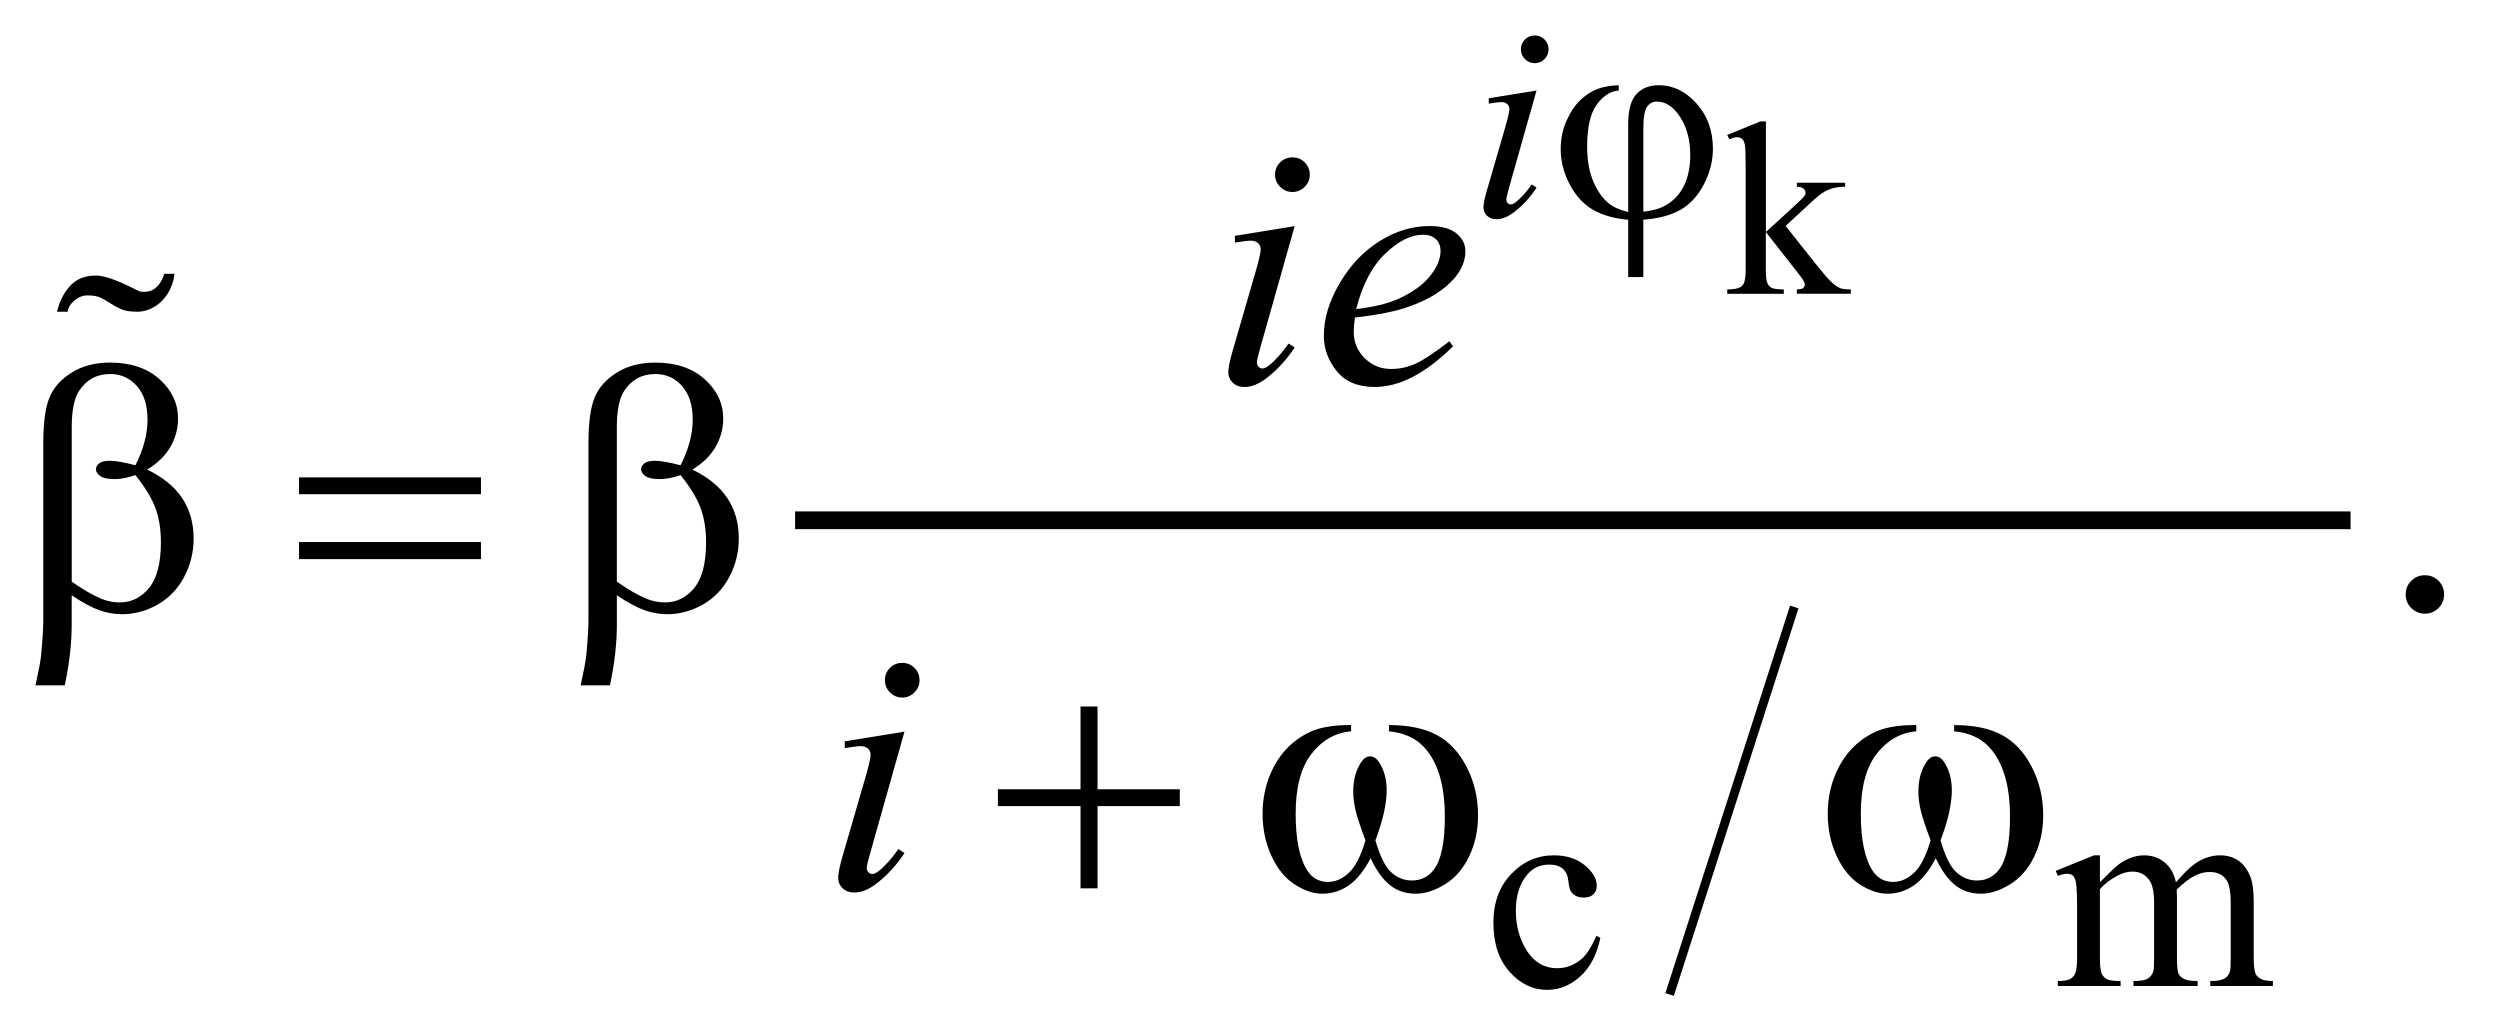 <?xml version="1.0" encoding="UTF-8"?>
<!DOCTYPE svg PUBLIC '-//W3C//DTD SVG 1.0//EN'
          'http://www.w3.org/TR/2001/REC-SVG-20010904/DTD/svg10.dtd'>
<svg stroke-dasharray="none" shape-rendering="auto" xmlns="http://www.w3.org/2000/svg" font-family="'Dialog'" text-rendering="auto" width="111" fill-opacity="1" color-interpolation="auto" color-rendering="auto" preserveAspectRatio="xMidYMid meet" font-size="12px" viewBox="0 0 111 46" fill="black" xmlns:xlink="http://www.w3.org/1999/xlink" stroke="black" image-rendering="auto" stroke-miterlimit="10" stroke-linecap="square" stroke-linejoin="miter" font-style="normal" stroke-width="1" height="46" stroke-dashoffset="0" font-weight="normal" stroke-opacity="1"
><!--Generated by the Batik Graphics2D SVG Generator--><defs id="genericDefs"
  /><g
  ><defs id="defs1"
    ><clipPath clipPathUnits="userSpaceOnUse" id="clipPath1"
      ><path d="M-1 -1 L68.857 -1 L68.857 28.055 L-1 28.055 L-1 -1 Z"
      /></clipPath
      ><clipPath clipPathUnits="userSpaceOnUse" id="clipPath2"
      ><path d="M-0 -0 L-0 27.056 L67.857 27.056 L67.857 -0 Z"
      /></clipPath
    ></defs
    ><g stroke-width="0.25" transform="scale(1.576,1.576) translate(1,1)"
    ><line y2="26.898" fill="none" x1="49.511" clip-path="url(#clipPath2)" x2="46.076" y1="16.219"
    /></g
    ><g stroke-width="0.5" transform="matrix(1.576,0,0,1.576,1.576,1.576)"
    ><line y2="13.658" fill="none" x1="21.65" clip-path="url(#clipPath2)" x2="64.972" y1="13.658"
    /></g
    ><g stroke-width="0.5" transform="matrix(1.576,0,0,1.576,1.576,1.576)"
    ><path d="M48.75 2.421 L48.75 5.536 L49.546 4.808 C49.715 4.653 49.813 4.555 49.84 4.514 C49.859 4.487 49.867 4.46 49.867 4.432 C49.867 4.386 49.848 4.347 49.81 4.314 C49.773 4.281 49.71 4.262 49.623 4.258 L49.623 4.149 L50.983 4.149 L50.983 4.258 C50.796 4.262 50.64 4.291 50.516 4.343 C50.392 4.395 50.256 4.489 50.108 4.623 L49.305 5.364 L50.108 6.378 C50.332 6.658 50.482 6.836 50.559 6.911 C50.668 7.018 50.764 7.087 50.846 7.119 C50.903 7.142 51.002 7.153 51.143 7.153 L51.143 7.276 L49.622 7.276 L49.622 7.154 C49.709 7.152 49.768 7.139 49.799 7.115 C49.829 7.091 49.845 7.057 49.845 7.014 C49.845 6.962 49.799 6.878 49.708 6.762 L48.748 5.536 L48.748 6.574 C48.748 6.777 48.762 6.91 48.791 6.973 C48.819 7.037 48.859 7.082 48.912 7.11 C48.964 7.137 49.078 7.152 49.254 7.154 L49.254 7.277 L47.661 7.277 L47.661 7.154 C47.821 7.154 47.94 7.135 48.02 7.096 C48.068 7.071 48.104 7.033 48.129 6.98 C48.163 6.905 48.18 6.775 48.18 6.591 L48.18 3.743 C48.18 3.381 48.172 3.16 48.157 3.078 C48.14 2.997 48.115 2.941 48.078 2.911 C48.042 2.88 47.994 2.865 47.934 2.865 C47.886 2.865 47.815 2.885 47.719 2.923 L47.66 2.803 L48.59 2.421 L48.75 2.421 Z" stroke="none" clip-path="url(#clipPath2)"
    /></g
    ><g stroke-width="0.5" transform="matrix(1.576,0,0,1.576,1.576,1.576)"
    ><path d="M44.087 25.419 C43.991 25.89 43.802 26.252 43.522 26.506 C43.241 26.76 42.929 26.887 42.588 26.887 C42.182 26.887 41.828 26.716 41.526 26.375 C41.223 26.034 41.073 25.574 41.073 24.993 C41.073 24.431 41.24 23.974 41.575 23.624 C41.909 23.272 42.31 23.097 42.779 23.097 C43.131 23.097 43.42 23.19 43.646 23.376 C43.872 23.562 43.985 23.755 43.985 23.955 C43.985 24.055 43.954 24.135 43.889 24.195 C43.826 24.257 43.737 24.287 43.622 24.287 C43.468 24.287 43.352 24.237 43.274 24.139 C43.229 24.084 43.2 23.981 43.186 23.826 C43.171 23.673 43.119 23.555 43.028 23.475 C42.937 23.397 42.81 23.358 42.649 23.358 C42.389 23.358 42.179 23.454 42.02 23.647 C41.809 23.902 41.705 24.239 41.705 24.658 C41.705 25.085 41.809 25.461 42.018 25.788 C42.228 26.114 42.511 26.277 42.868 26.277 C43.123 26.277 43.352 26.19 43.556 26.016 C43.699 25.896 43.838 25.679 43.973 25.364 L44.087 25.419 Z" stroke="none" clip-path="url(#clipPath2)"
    /></g
    ><g stroke-width="0.5" transform="matrix(1.576,0,0,1.576,1.576,1.576)"
    ><path d="M58.159 23.857 C58.42 23.597 58.573 23.448 58.62 23.409 C58.737 23.309 58.863 23.233 58.999 23.179 C59.134 23.124 59.269 23.097 59.401 23.097 C59.625 23.097 59.817 23.162 59.978 23.292 C60.14 23.422 60.248 23.61 60.302 23.857 C60.571 23.545 60.797 23.34 60.982 23.243 C61.167 23.146 61.357 23.097 61.552 23.097 C61.741 23.097 61.91 23.146 62.057 23.243 C62.204 23.341 62.321 23.5 62.407 23.721 C62.465 23.872 62.493 24.11 62.493 24.432 L62.493 25.97 C62.493 26.194 62.51 26.347 62.544 26.43 C62.57 26.488 62.618 26.536 62.689 26.576 C62.759 26.617 62.874 26.637 63.033 26.637 L63.033 26.778 L61.268 26.778 L61.268 26.637 L61.342 26.637 C61.495 26.637 61.615 26.608 61.701 26.547 C61.761 26.506 61.804 26.44 61.829 26.348 C61.84 26.304 61.845 26.178 61.845 25.97 L61.845 24.432 C61.845 24.141 61.81 23.935 61.741 23.815 C61.639 23.649 61.476 23.566 61.253 23.566 C61.114 23.566 60.977 23.6 60.837 23.67 C60.697 23.738 60.529 23.866 60.331 24.054 L60.323 24.097 L60.331 24.265 L60.331 25.971 C60.331 26.215 60.345 26.367 60.372 26.427 C60.399 26.488 60.451 26.537 60.526 26.577 C60.601 26.618 60.73 26.638 60.913 26.638 L60.913 26.779 L59.105 26.779 L59.105 26.638 C59.302 26.638 59.439 26.615 59.513 26.568 C59.587 26.521 59.638 26.451 59.667 26.357 C59.68 26.313 59.687 26.184 59.687 25.971 L59.687 24.433 C59.687 24.142 59.644 23.932 59.558 23.804 C59.443 23.638 59.283 23.555 59.078 23.555 C58.937 23.555 58.798 23.592 58.66 23.668 C58.444 23.782 58.277 23.911 58.16 24.054 L58.16 25.971 C58.16 26.204 58.177 26.357 58.209 26.427 C58.242 26.497 58.29 26.55 58.354 26.585 C58.418 26.62 58.547 26.638 58.743 26.638 L58.743 26.779 L56.974 26.779 L56.974 26.638 C57.138 26.638 57.252 26.62 57.318 26.585 C57.382 26.55 57.432 26.494 57.466 26.417 C57.499 26.341 57.517 26.191 57.517 25.971 L57.517 24.605 C57.517 24.211 57.505 23.959 57.482 23.843 C57.463 23.757 57.435 23.698 57.396 23.666 C57.357 23.633 57.303 23.617 57.236 23.617 C57.163 23.617 57.076 23.637 56.974 23.676 L56.915 23.535 L57.992 23.097 L58.16 23.097 L58.16 23.857 Z" stroke="none" clip-path="url(#clipPath2)"
    /></g
    ><g stroke-width="0.5" transform="matrix(1.576,0,0,1.576,1.576,1.576)"
    ><path d="M67.315 15.206 C67.468 15.206 67.597 15.259 67.701 15.364 C67.805 15.469 67.857 15.597 67.857 15.747 C67.857 15.897 67.804 16.024 67.699 16.131 C67.593 16.236 67.466 16.289 67.315 16.289 C67.166 16.289 67.038 16.236 66.932 16.131 C66.827 16.025 66.774 15.898 66.774 15.747 C66.774 15.595 66.827 15.466 66.932 15.362 C67.038 15.258 67.166 15.206 67.315 15.206 Z" stroke="none" clip-path="url(#clipPath2)"
    /></g
    ><g stroke-width="0.5" transform="matrix(1.576,0,0,1.576,1.576,1.576)"
    ><path d="M42.288 1.55 L41.515 4.286 C41.463 4.471 41.438 4.581 41.438 4.618 C41.438 4.66 41.45 4.693 41.474 4.72 C41.499 4.746 41.529 4.759 41.562 4.759 C41.601 4.759 41.648 4.738 41.703 4.696 C41.851 4.579 42.002 4.412 42.152 4.196 L42.289 4.286 C42.112 4.557 41.904 4.785 41.664 4.969 C41.487 5.107 41.318 5.176 41.157 5.176 C41.05 5.176 40.963 5.144 40.895 5.08 C40.827 5.016 40.793 4.936 40.793 4.84 C40.793 4.744 40.825 4.584 40.891 4.36 L41.399 2.611 C41.482 2.325 41.523 2.145 41.523 2.072 C41.523 2.015 41.503 1.968 41.462 1.931 C41.422 1.895 41.367 1.876 41.297 1.876 C41.239 1.876 41.121 1.891 40.942 1.919 L40.942 1.768 L42.288 1.55 ZM42.237 0 C42.346 0 42.439 0.038 42.514 0.113 C42.589 0.189 42.627 0.281 42.627 0.39 C42.627 0.496 42.589 0.588 42.512 0.665 C42.435 0.742 42.343 0.78 42.237 0.78 C42.131 0.78 42.039 0.741 41.962 0.665 C41.886 0.588 41.847 0.497 41.847 0.39 C41.847 0.281 41.885 0.188 41.96 0.113 C42.036 0.038 42.127 0 42.237 0 Z" stroke="none" clip-path="url(#clipPath2)"
    /></g
    ><g stroke-width="0.5" transform="matrix(1.576,0,0,1.576,1.576,1.576)"
    ><path d="M35.474 5.37 L34.507 8.79 C34.443 9.021 34.409 9.159 34.409 9.205 C34.409 9.257 34.425 9.299 34.456 9.332 C34.486 9.364 34.523 9.381 34.565 9.381 C34.614 9.381 34.672 9.355 34.741 9.303 C34.927 9.157 35.114 8.949 35.303 8.678 L35.474 8.79 C35.252 9.128 34.993 9.413 34.693 9.644 C34.472 9.816 34.26 9.903 34.059 9.903 C33.925 9.903 33.816 9.863 33.731 9.783 C33.647 9.703 33.605 9.603 33.605 9.483 C33.605 9.363 33.646 9.163 33.727 8.883 L34.361 6.697 C34.465 6.339 34.517 6.115 34.517 6.024 C34.517 5.953 34.492 5.894 34.442 5.848 C34.391 5.803 34.322 5.78 34.234 5.78 C34.163 5.78 34.015 5.798 33.79 5.834 L33.79 5.644 L35.474 5.37 ZM35.411 3.433 C35.548 3.433 35.663 3.48 35.758 3.575 C35.852 3.669 35.9 3.785 35.9 3.921 C35.9 4.055 35.851 4.17 35.755 4.265 C35.659 4.36 35.544 4.409 35.411 4.409 C35.277 4.409 35.163 4.361 35.067 4.265 C34.97 4.169 34.922 4.055 34.922 3.921 C34.922 3.785 34.969 3.669 35.064 3.575 C35.159 3.481 35.274 3.433 35.411 3.433 Z" stroke="none" clip-path="url(#clipPath2)"
    /></g
    ><g stroke-width="0.5" transform="matrix(1.576,0,0,1.576,1.576,1.576)"
    ><path d="M37.172 7.946 C37.15 8.109 37.138 8.243 37.138 8.351 C37.138 8.641 37.241 8.887 37.446 9.09 C37.651 9.294 37.9 9.395 38.193 9.395 C38.427 9.395 38.652 9.347 38.869 9.251 C39.086 9.155 39.407 8.943 39.833 8.614 L39.936 8.756 C39.165 9.52 38.429 9.902 37.73 9.902 C37.255 9.902 36.897 9.752 36.657 9.453 C36.416 9.154 36.296 8.824 36.296 8.462 C36.296 7.978 36.445 7.482 36.745 6.974 C37.044 6.466 37.42 6.072 37.872 5.79 C38.324 5.509 38.79 5.368 39.268 5.368 C39.613 5.368 39.869 5.438 40.035 5.578 C40.201 5.718 40.284 5.884 40.284 6.076 C40.284 6.346 40.177 6.605 39.962 6.852 C39.679 7.174 39.263 7.434 38.713 7.632 C38.345 7.767 37.833 7.871 37.172 7.946 ZM37.207 7.707 C37.688 7.652 38.081 7.558 38.384 7.424 C38.784 7.245 39.084 7.031 39.284 6.782 C39.484 6.533 39.584 6.297 39.584 6.072 C39.584 5.935 39.541 5.825 39.455 5.74 C39.368 5.655 39.246 5.613 39.086 5.613 C38.755 5.613 38.402 5.789 38.029 6.142 C37.657 6.496 37.382 7.017 37.207 7.707 Z" stroke="none" clip-path="url(#clipPath2)"
    /></g
    ><g stroke-width="0.5" transform="matrix(1.576,0,0,1.576,1.576,1.576)"
    ><path d="M24.482 19.612 L23.516 23.032 C23.451 23.262 23.418 23.401 23.418 23.446 C23.418 23.499 23.433 23.541 23.464 23.573 C23.495 23.606 23.531 23.622 23.574 23.622 C23.623 23.622 23.681 23.597 23.749 23.544 C23.935 23.398 24.122 23.19 24.311 22.92 L24.482 23.032 C24.26 23.37 24 23.655 23.701 23.886 C23.48 24.059 23.268 24.145 23.067 24.145 C22.934 24.145 22.825 24.105 22.74 24.026 C22.656 23.946 22.614 23.846 22.614 23.725 C22.614 23.605 22.655 23.405 22.736 23.125 L23.371 20.938 C23.475 20.581 23.527 20.356 23.527 20.265 C23.527 20.194 23.502 20.135 23.451 20.089 C23.4 20.044 23.331 20.021 23.243 20.021 C23.171 20.021 23.023 20.04 22.799 20.075 L22.799 19.885 L24.482 19.612 ZM24.418 17.675 C24.555 17.675 24.67 17.722 24.764 17.817 C24.859 17.912 24.906 18.027 24.906 18.164 C24.906 18.297 24.858 18.412 24.762 18.508 C24.666 18.604 24.552 18.652 24.418 18.652 C24.284 18.652 24.17 18.604 24.074 18.508 C23.978 18.412 23.93 18.297 23.93 18.164 C23.93 18.027 23.977 17.912 24.072 17.817 C24.167 17.722 24.282 17.675 24.418 17.675 Z" stroke="none" clip-path="url(#clipPath2)"
    /></g
    ><g stroke-width="0.5" transform="matrix(1.576,0,0,1.576,1.576,1.576)"
    ><path d="M44.87 4.973 L44.87 2.506 C44.87 2.108 44.946 1.824 45.099 1.655 C45.251 1.486 45.464 1.401 45.737 1.401 C46.133 1.401 46.485 1.572 46.794 1.914 C47.103 2.256 47.257 2.683 47.257 3.192 C47.257 3.533 47.173 3.865 47.005 4.189 C46.837 4.513 46.619 4.752 46.351 4.907 C46.083 5.062 45.732 5.157 45.297 5.19 L45.297 6.806 L44.87 6.806 L44.87 5.191 C44.472 5.157 44.14 5.062 43.872 4.906 C43.605 4.75 43.389 4.512 43.221 4.192 C43.053 3.872 42.969 3.542 42.969 3.201 C42.969 2.912 43.024 2.644 43.135 2.397 C43.245 2.15 43.377 1.955 43.531 1.812 C43.684 1.669 43.843 1.567 44.005 1.506 C44.168 1.445 44.367 1.41 44.605 1.402 L44.605 1.55 C44.371 1.568 44.164 1.701 43.984 1.948 C43.804 2.195 43.714 2.59 43.714 3.131 C43.714 3.524 43.776 3.859 43.898 4.136 C44.021 4.413 44.174 4.62 44.359 4.759 C44.478 4.847 44.648 4.918 44.87 4.973 ZM45.295 4.965 C45.558 4.937 45.77 4.875 45.931 4.781 C46.156 4.654 46.326 4.469 46.443 4.229 C46.56 3.989 46.619 3.702 46.619 3.369 C46.619 2.898 46.501 2.508 46.264 2.198 C46.092 1.974 45.896 1.862 45.675 1.862 C45.563 1.862 45.472 1.911 45.402 2.008 C45.332 2.105 45.297 2.313 45.297 2.631 L45.297 4.965 Z" stroke="none" clip-path="url(#clipPath2)"
    /></g
    ><g stroke-width="0.5" transform="matrix(1.576,0,0,1.576,1.576,1.576)"
    ><path d="M1.02 15.771 L1.02 16.596 C1.02 17.122 0.955 17.694 0.825 18.308 L0 18.308 C0.088 17.905 0.14 17.63 0.156 17.484 C0.198 17.029 0.219 16.695 0.219 16.484 L0.219 11.498 C0.219 10.915 0.277 10.484 0.392 10.203 C0.507 9.921 0.716 9.686 1.017 9.498 C1.318 9.309 1.679 9.215 2.098 9.215 C2.681 9.215 3.146 9.371 3.494 9.683 C3.842 9.996 4.016 10.366 4.016 10.796 C4.016 11.072 3.945 11.335 3.804 11.584 C3.662 11.833 3.443 12.048 3.147 12.23 C4.019 12.647 4.455 13.293 4.455 14.172 C4.455 14.562 4.364 14.926 4.182 15.265 C4 15.603 3.75 15.86 3.431 16.038 C3.112 16.215 2.784 16.304 2.445 16.304 C2.227 16.304 2.011 16.267 1.799 16.192 C1.585 16.116 1.326 15.977 1.02 15.771 ZM1.02 15.387 C1.336 15.608 1.611 15.767 1.845 15.865 C2.02 15.937 2.196 15.972 2.372 15.972 C2.701 15.972 2.976 15.836 3.199 15.565 C3.422 15.294 3.533 14.863 3.533 14.275 C3.533 13.904 3.48 13.58 3.374 13.301 C3.268 13.023 3.082 12.718 2.815 12.386 C2.59 12.461 2.397 12.498 2.234 12.498 C2.039 12.498 1.901 12.469 1.822 12.41 C1.742 12.351 1.702 12.288 1.702 12.22 C1.702 12.158 1.733 12.103 1.795 12.054 C1.857 12.005 1.956 11.981 2.092 11.981 C2.252 11.981 2.492 12.023 2.815 12.108 C3.043 11.656 3.156 11.228 3.156 10.825 C3.156 10.415 3.055 10.098 2.854 9.873 C2.653 9.648 2.403 9.537 2.104 9.537 C1.727 9.537 1.434 9.696 1.226 10.015 C1.089 10.226 1.021 10.566 1.021 11.035 L1.021 15.387 Z" stroke="none" clip-path="url(#clipPath2)"
    /></g
    ><g stroke-width="0.5" transform="matrix(1.576,0,0,1.576,1.576,1.576)"
    ><path d="M7.425 12.449 L12.55 12.449 L12.55 12.923 L7.425 12.923 L7.425 12.449 ZM7.425 14.27 L12.55 14.27 L12.55 14.752 L7.425 14.752 L7.425 14.27 Z" stroke="none" clip-path="url(#clipPath2)"
    /></g
    ><g stroke-width="0.5" transform="matrix(1.576,0,0,1.576,1.576,1.576)"
    ><path d="M16.379 15.771 L16.379 16.596 C16.379 17.122 16.314 17.694 16.184 18.308 L15.359 18.308 C15.447 17.905 15.499 17.63 15.515 17.484 C15.557 17.029 15.578 16.695 15.578 16.484 L15.578 11.498 C15.578 10.915 15.636 10.484 15.751 10.203 C15.866 9.921 16.075 9.686 16.376 9.498 C16.677 9.309 17.038 9.215 17.457 9.215 C18.04 9.215 18.505 9.371 18.853 9.683 C19.201 9.996 19.375 10.366 19.375 10.796 C19.375 11.072 19.304 11.335 19.163 11.584 C19.021 11.833 18.802 12.048 18.506 12.23 C19.378 12.647 19.814 13.293 19.814 14.172 C19.814 14.562 19.723 14.926 19.541 15.265 C19.359 15.603 19.108 15.861 18.79 16.038 C18.471 16.215 18.143 16.304 17.804 16.304 C17.586 16.304 17.37 16.267 17.158 16.192 C16.944 16.116 16.685 15.977 16.379 15.771 ZM16.379 15.387 C16.695 15.608 16.97 15.767 17.204 15.865 C17.379 15.937 17.555 15.972 17.731 15.972 C18.06 15.972 18.335 15.836 18.558 15.565 C18.781 15.294 18.892 14.863 18.892 14.275 C18.892 13.904 18.839 13.58 18.733 13.301 C18.627 13.023 18.441 12.718 18.174 12.386 C17.949 12.461 17.756 12.498 17.593 12.498 C17.398 12.498 17.26 12.469 17.181 12.41 C17.101 12.351 17.061 12.288 17.061 12.22 C17.061 12.158 17.092 12.103 17.154 12.054 C17.216 12.005 17.315 11.981 17.451 11.981 C17.611 11.981 17.851 12.023 18.174 12.108 C18.402 11.656 18.515 11.228 18.515 10.825 C18.515 10.415 18.414 10.098 18.213 9.873 C18.011 9.648 17.76 9.537 17.461 9.537 C17.084 9.537 16.791 9.696 16.583 10.015 C16.446 10.226 16.378 10.566 16.378 11.035 L16.378 15.387 Z" stroke="none" clip-path="url(#clipPath2)"
    /></g
    ><g stroke-width="0.5" transform="matrix(1.576,0,0,1.576,1.576,1.576)"
    ><path d="M29.441 18.904 L29.92 18.904 L29.92 21.236 L32.238 21.236 L32.238 21.71 L29.92 21.71 L29.92 24.027 L29.441 24.027 L29.441 21.71 L27.113 21.71 L27.113 21.236 L29.441 21.236 L29.441 18.904 Z" stroke="none" clip-path="url(#clipPath2)"
    /></g
    ><g stroke-width="0.5" transform="matrix(1.576,0,0,1.576,1.576,1.576)"
    ><path d="M38.131 19.603 L38.131 19.427 C38.681 19.427 39.13 19.52 39.478 19.707 C39.827 19.895 40.107 20.195 40.32 20.609 C40.534 21.024 40.64 21.478 40.64 21.973 C40.64 22.392 40.557 22.776 40.391 23.124 C40.225 23.472 39.998 23.734 39.71 23.912 C39.422 24.089 39.147 24.178 38.888 24.178 C38.601 24.178 38.358 24.097 38.156 23.934 C37.954 23.772 37.773 23.519 37.614 23.178 C37.435 23.523 37.233 23.776 37.007 23.937 C36.78 24.097 36.528 24.178 36.248 24.178 C36.004 24.178 35.746 24.091 35.475 23.917 C35.204 23.742 34.985 23.475 34.819 23.111 C34.653 22.749 34.57 22.356 34.57 21.933 C34.57 21.474 34.663 21.056 34.848 20.679 C34.991 20.386 35.174 20.144 35.397 19.951 C35.62 19.76 35.856 19.624 36.107 19.544 C36.358 19.465 36.676 19.425 37.064 19.425 L37.064 19.601 C36.611 19.646 36.238 19.86 35.944 20.243 C35.649 20.625 35.502 21.186 35.502 21.929 C35.502 22.66 35.614 23.198 35.839 23.538 C35.976 23.743 36.168 23.846 36.415 23.846 C36.62 23.846 36.814 23.762 36.998 23.592 C37.182 23.423 37.339 23.117 37.469 22.675 C37.326 22.294 37.233 22.012 37.189 21.826 C37.145 21.64 37.124 21.463 37.124 21.294 C37.124 20.979 37.196 20.707 37.343 20.48 C37.415 20.366 37.499 20.309 37.597 20.309 C37.699 20.309 37.785 20.366 37.856 20.48 C37.996 20.695 38.066 20.957 38.066 21.265 C38.066 21.643 37.961 22.113 37.749 22.675 C37.876 23.12 38.025 23.421 38.195 23.575 C38.366 23.729 38.559 23.806 38.774 23.806 C39.028 23.806 39.232 23.707 39.388 23.508 C39.6 23.241 39.705 22.742 39.705 22.011 C39.705 21.122 39.509 20.467 39.115 20.044 C38.875 19.789 38.547 19.642 38.131 19.603 Z" stroke="none" clip-path="url(#clipPath2)"
    /></g
    ><g stroke-width="0.5" transform="matrix(1.576,0,0,1.576,1.576,1.576)"
    ><path d="M54.053 19.603 L54.053 19.427 C54.603 19.427 55.052 19.52 55.4 19.707 C55.749 19.895 56.029 20.195 56.242 20.609 C56.456 21.024 56.562 21.478 56.562 21.973 C56.562 22.392 56.479 22.776 56.313 23.124 C56.147 23.472 55.92 23.734 55.632 23.912 C55.344 24.089 55.069 24.178 54.81 24.178 C54.523 24.178 54.28 24.097 54.078 23.934 C53.876 23.772 53.695 23.519 53.536 23.178 C53.357 23.523 53.155 23.776 52.929 23.937 C52.702 24.097 52.45 24.178 52.17 24.178 C51.926 24.178 51.668 24.091 51.397 23.917 C51.126 23.742 50.907 23.475 50.741 23.111 C50.575 22.749 50.492 22.356 50.492 21.933 C50.492 21.474 50.585 21.056 50.77 20.679 C50.913 20.386 51.096 20.144 51.319 19.951 C51.542 19.76 51.778 19.624 52.029 19.544 C52.28 19.465 52.598 19.425 52.986 19.425 L52.986 19.601 C52.533 19.646 52.16 19.86 51.866 20.243 C51.571 20.625 51.424 21.186 51.424 21.929 C51.424 22.66 51.536 23.198 51.761 23.538 C51.898 23.743 52.09 23.846 52.337 23.846 C52.542 23.846 52.736 23.762 52.92 23.592 C53.104 23.423 53.261 23.117 53.391 22.675 C53.248 22.294 53.155 22.012 53.111 21.826 C53.067 21.64 53.046 21.463 53.046 21.294 C53.046 20.979 53.118 20.707 53.265 20.48 C53.337 20.366 53.421 20.309 53.519 20.309 C53.621 20.309 53.707 20.366 53.778 20.48 C53.918 20.695 53.988 20.957 53.988 21.265 C53.988 21.643 53.883 22.113 53.671 22.675 C53.798 23.12 53.947 23.421 54.117 23.575 C54.288 23.729 54.481 23.806 54.696 23.806 C54.95 23.806 55.154 23.707 55.31 23.508 C55.522 23.241 55.627 22.742 55.627 22.011 C55.627 21.122 55.431 20.467 55.037 20.044 C54.796 19.789 54.469 19.642 54.053 19.603 Z" stroke="none" clip-path="url(#clipPath2)"
    /></g
    ><g stroke-width="0.5" transform="matrix(1.576,0,0,1.576,1.576,1.576)"
    ><path d="M3.811 7.108 C3.754 7.238 3.679 7.352 3.586 7.452 C3.492 7.552 3.384 7.632 3.261 7.692 C3.138 7.752 3.006 7.782 2.866 7.782 C2.673 7.782 2.523 7.759 2.416 7.712 C2.309 7.666 2.211 7.612 2.121 7.552 C2.031 7.492 1.939 7.439 1.846 7.392 C1.752 7.346 1.626 7.322 1.466 7.322 C1.333 7.322 1.209 7.37 1.096 7.467 C0.983 7.564 0.92 7.668 0.907 7.782 L0.607 7.782 C0.674 7.496 0.795 7.254 0.972 7.058 C1.148 6.861 1.393 6.763 1.706 6.763 C1.786 6.763 1.876 6.777 1.976 6.804 C2.076 6.831 2.181 6.867 2.291 6.911 C2.401 6.955 2.511 7.004 2.621 7.058 C2.731 7.113 2.836 7.163 2.936 7.211 C3.042 7.232 3.149 7.225 3.256 7.19 C3.349 7.149 3.427 7.085 3.491 6.997 C3.554 6.909 3.599 6.814 3.626 6.713 L3.916 6.713 C3.902 6.848 3.867 6.979 3.811 7.108 Z" stroke="none" clip-path="url(#clipPath2)"
    /></g
  ></g
></svg
>
